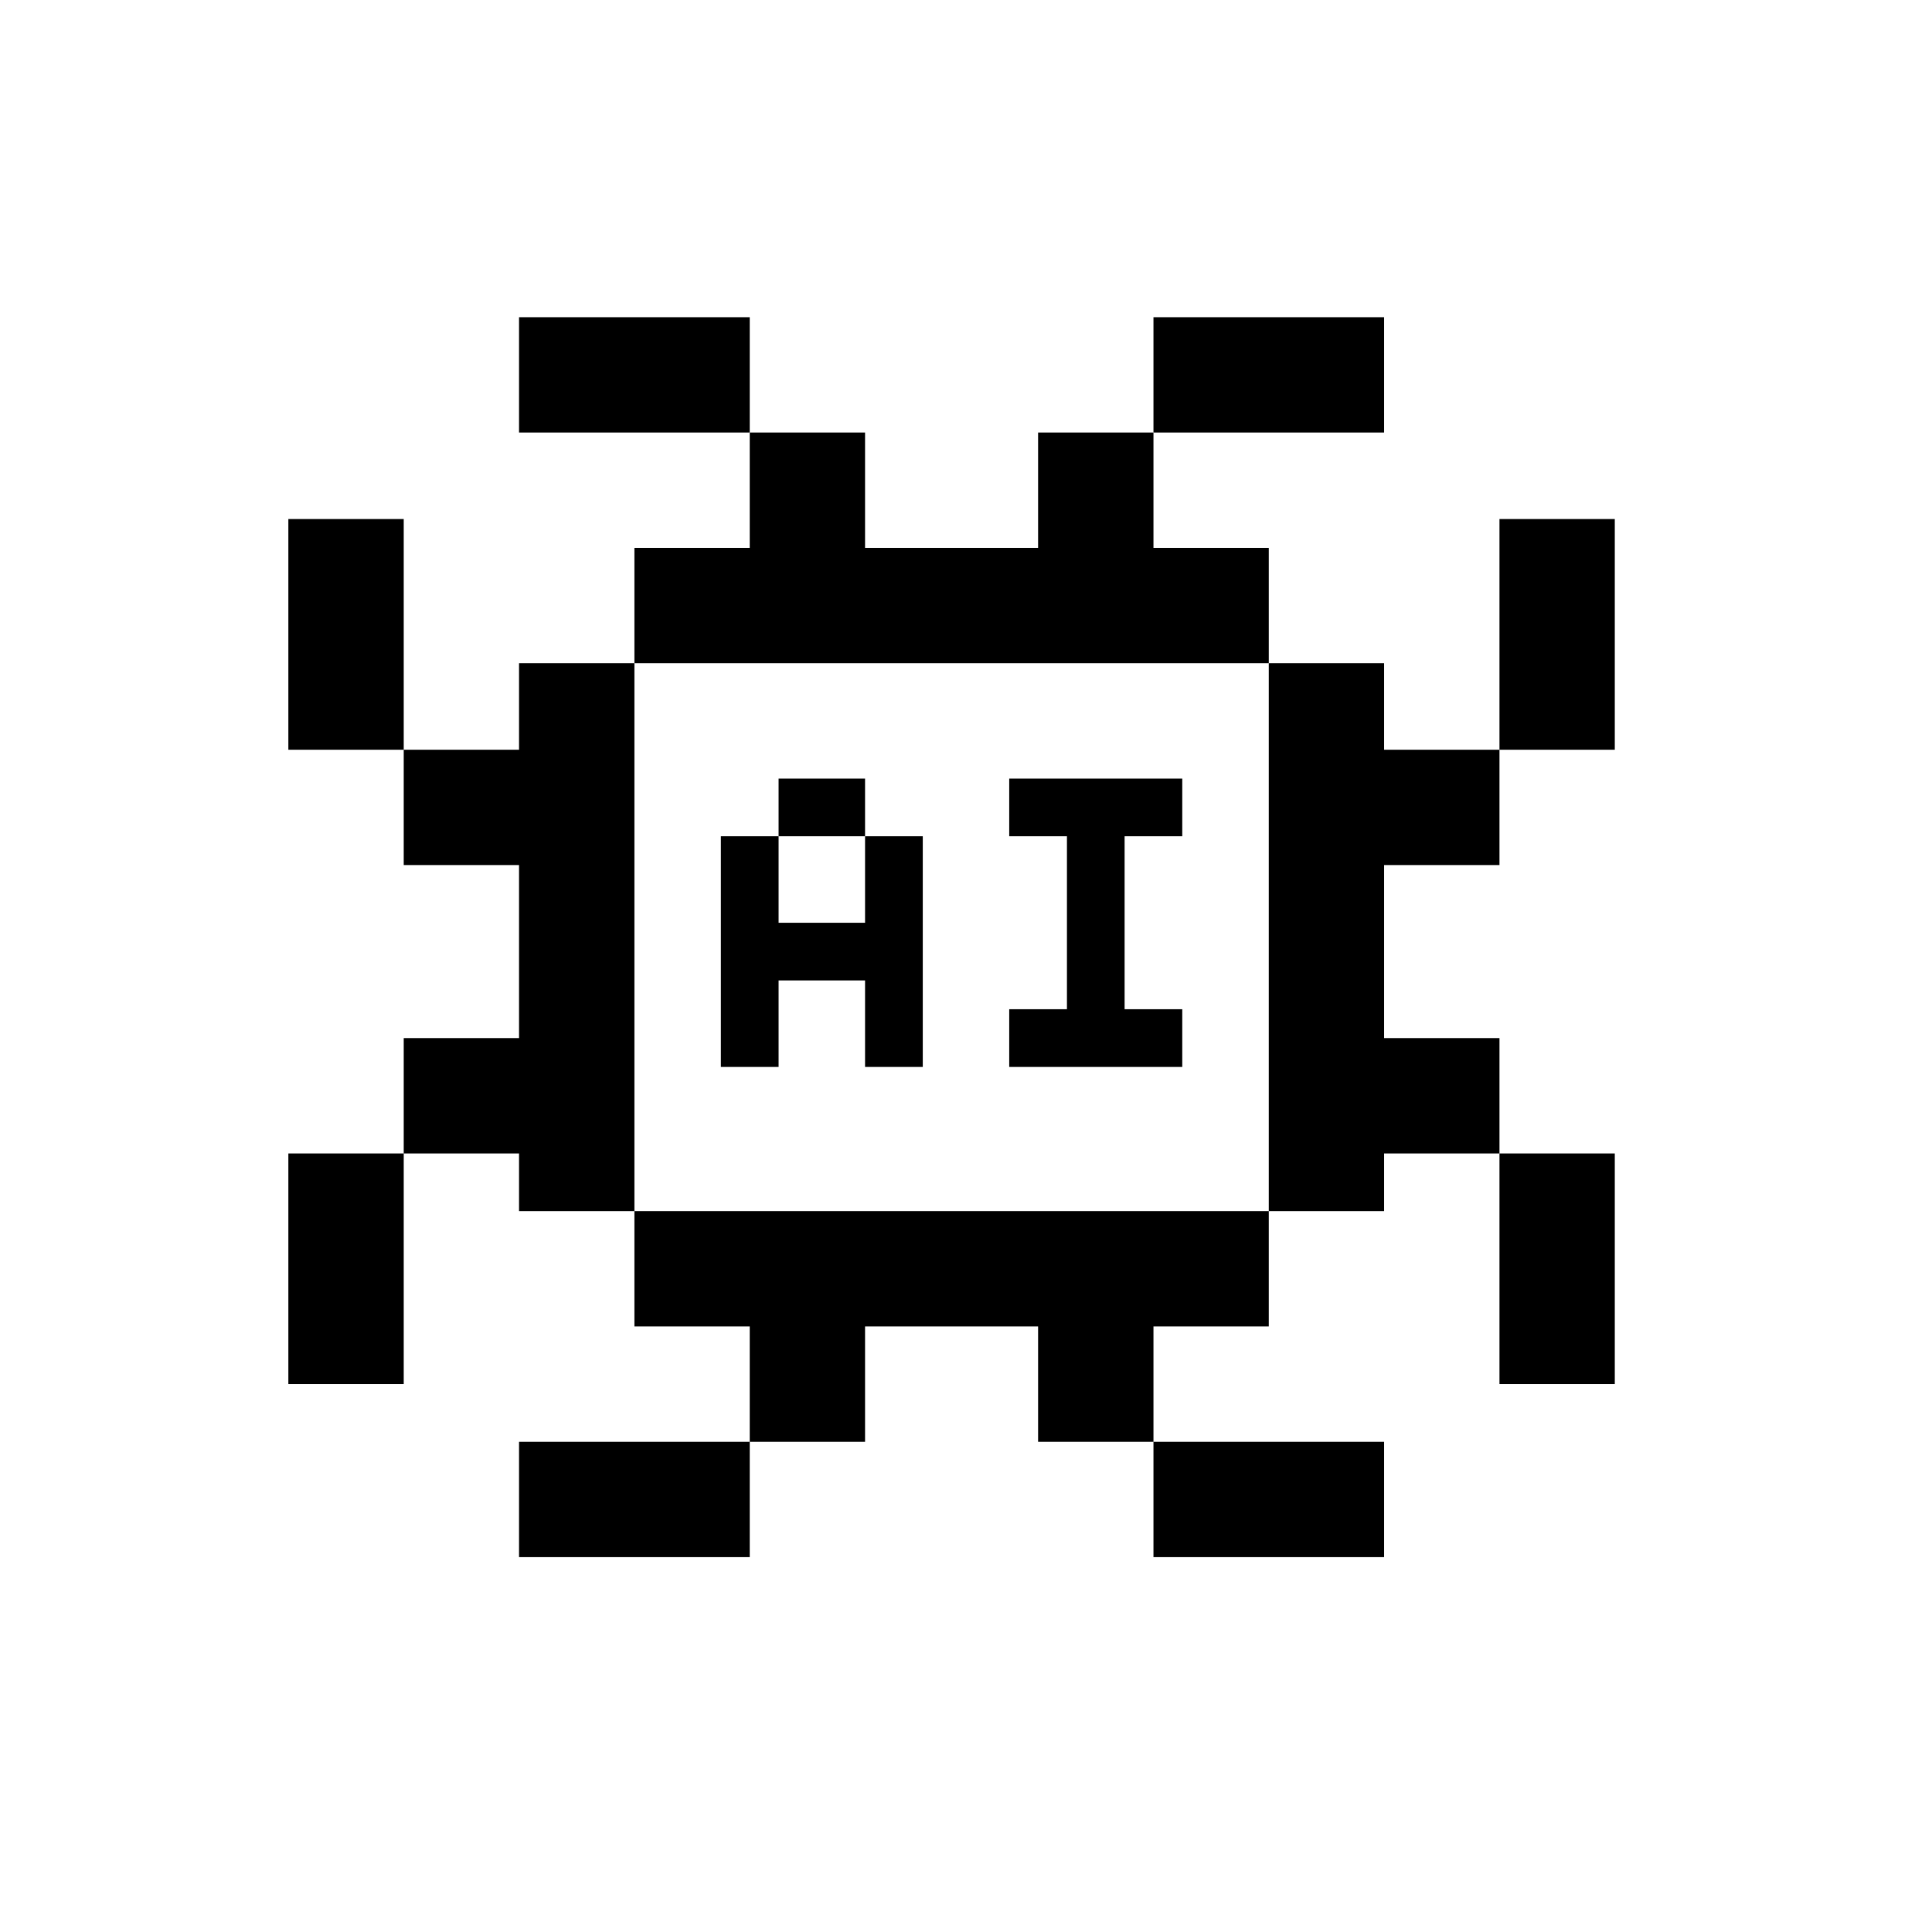 <svg width="32" height="32" viewBox="0 0 32 32" fill="none" xmlns="http://www.w3.org/2000/svg">
<path d="M8.597 7.164V5.254H12.418V7.164L8.597 7.164Z" fill="black"/>
<path d="M16.716 12.896V13.851H17.672V16.716H16.716V17.672L19.582 17.672V16.716L18.627 16.716V13.851H19.582V12.896L16.716 12.896Z" fill="black"/>
<path d="M15.284 13.851V17.672H14.328V16.239H12.896V17.672H11.94V13.851H12.896V15.284H14.328V13.851H15.284Z" fill="black"/>
<path d="M14.328 13.851H12.896V12.896H14.328V13.851Z" fill="black"/>
<path fill-rule="evenodd" clip-rule="evenodd" d="M19.105 7.164H17.194V9.075H14.328V7.164L12.418 7.164V9.075L10.508 9.075V10.985L8.597 10.985L8.597 12.418H6.687V8.597H4.776V12.418H6.687V14.328H8.597L8.597 17.194H6.687V19.105H4.776V22.925H6.687V19.105H8.597V20.06H10.508V21.97H12.418L12.418 23.881H8.597L8.597 25.791H12.418V23.881H14.328V21.97H17.194V23.881H19.105V25.791H22.925V23.881H19.105V21.97H21.015V20.06L22.925 20.06V19.105H24.836V22.925H26.746V19.105H24.836V17.194H22.925V14.328H24.836V12.418H26.746V8.597H24.836V12.418H22.925V10.985L21.015 10.985V9.075H19.105V7.164ZM21.015 10.985L10.508 10.985V20.06H21.015V10.985Z" fill="black"/>
<path d="M19.105 7.164V5.254H22.925V7.164H19.105Z" fill="black"/>
</svg>
